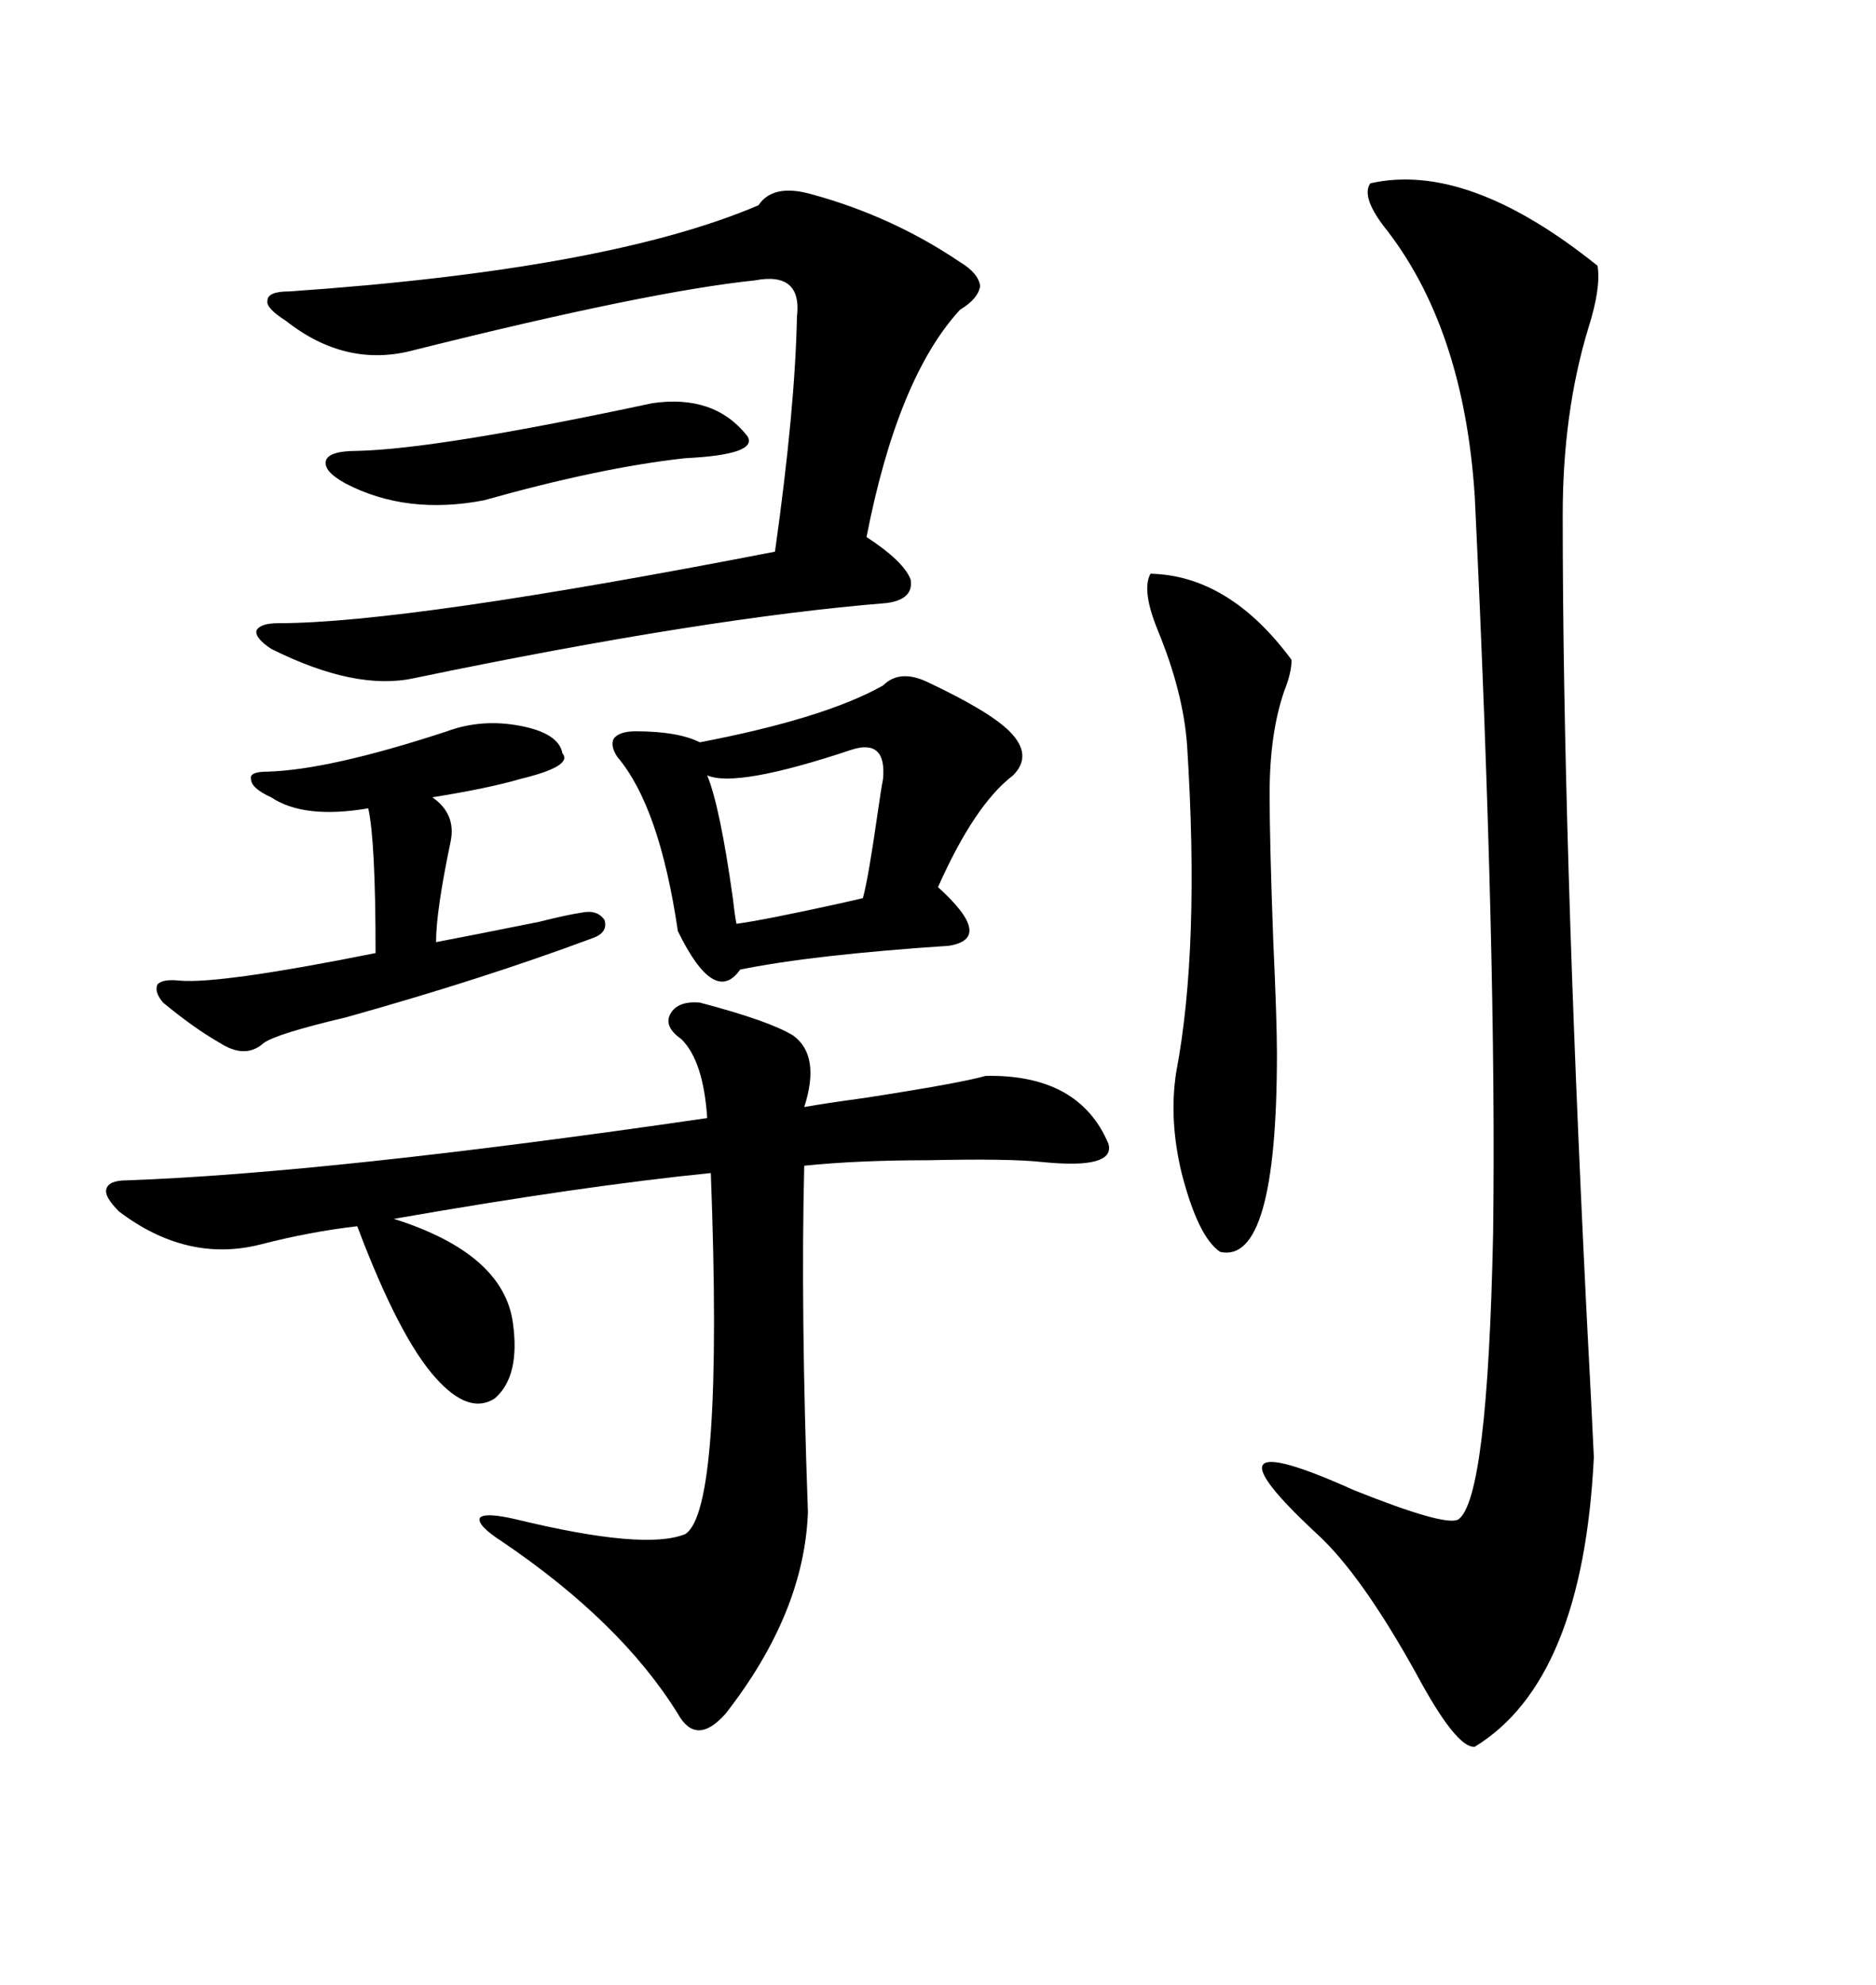 <svg xmlns="http://www.w3.org/2000/svg" xmlns:xlink="http://www.w3.org/1999/xlink" width="300" height="317.285"><path d="M219.14 29.30L219.14 29.30Q234.67 25.78 255.47 42.48L255.47 42.48Q256.05 46.00 254.00 52.44L254.00 52.44Q249.90 65.92 249.90 82.32L249.90 82.32Q249.90 133.01 253.71 209.77L253.71 209.77Q254.59 226.46 254.88 232.91L254.88 232.91Q253.13 268.65 235.84 279.20L235.84 279.20Q232.91 279.49 226.46 267.48L226.46 267.48Q217.68 251.66 210.64 245.21L210.64 245.21Q190.43 226.46 216.50 238.18L216.50 238.18Q231.15 244.04 233.20 242.87L233.20 242.87Q237.89 239.65 238.77 197.17L238.77 197.17Q239.36 153.22 235.84 79.39L235.84 79.39Q234.08 52.15 221.19 36.04L221.19 36.04Q217.68 31.35 219.14 29.30ZM111.91 160.25L111.91 160.25Q123.05 163.18 126.86 165.53L126.86 165.53Q131.25 168.75 128.61 176.95L128.61 176.95Q131.84 176.37 138.28 175.49L138.28 175.49Q153.52 173.14 157.62 171.97L157.62 171.97Q172.56 171.68 177.25 182.81L177.25 182.81Q178.42 186.91 166.70 185.74L166.70 185.74Q161.43 185.16 148.54 185.45L148.54 185.45Q137.11 185.45 128.61 186.33L128.61 186.33Q128.03 209.47 129.20 241.70L129.20 241.70Q128.61 257.81 116.02 273.93L116.02 273.93Q111.33 279.20 108.40 273.93L108.40 273.93Q99.32 259.28 80.27 246.39L80.27 246.39Q76.17 243.75 76.76 242.58L76.76 242.58Q77.64 241.70 82.62 242.87L82.62 242.87Q103.13 247.85 109.57 245.21L109.57 245.21Q115.72 241.41 113.67 187.50L113.67 187.50Q93.16 189.55 62.99 194.82L62.99 194.82Q80.57 200.39 82.03 211.52L82.03 211.52Q83.20 220.02 79.10 223.54L79.10 223.54Q75 226.17 69.73 220.31L69.73 220.31Q63.87 213.87 57.13 196.00L57.13 196.00Q49.51 196.88 41.60 198.93L41.60 198.93Q29.88 201.86 19.04 193.65L19.04 193.65Q16.70 191.31 16.99 190.14L16.99 190.14Q17.29 188.67 20.21 188.67L20.21 188.67Q52.73 187.50 113.09 178.71L113.09 178.71Q112.50 169.63 108.98 166.11L108.98 166.11Q106.05 164.06 107.23 162.01L107.23 162.01Q108.40 159.96 111.91 160.25ZM129.79 31.05L129.79 31.05Q142.68 34.57 153.52 41.89L153.52 41.89Q156.45 43.65 156.74 45.70L156.74 45.70Q156.45 47.75 153.52 49.51L153.52 49.51Q143.55 60.35 138.57 85.84L138.57 85.84Q144.43 89.65 145.61 92.58L145.61 92.58Q146.19 95.80 141.80 96.39L141.80 96.39Q112.79 98.73 66.21 108.40L66.21 108.40Q56.84 110.45 43.36 103.71L43.36 103.71Q40.72 101.95 41.02 100.78L41.02 100.78Q41.60 99.61 44.53 99.61L44.53 99.61Q65.04 99.61 123.93 88.18L123.93 88.18Q127.15 65.33 127.44 50.68L127.44 50.68Q128.32 43.36 120.70 44.82L120.70 44.82Q103.71 46.58 66.21 55.96L66.21 55.96Q55.37 58.89 45.70 51.27L45.70 51.27Q42.48 49.22 42.77 48.05L42.77 48.05Q42.77 46.58 46.29 46.58L46.29 46.58Q97.27 43.07 121.29 32.81L121.29 32.81Q123.63 29.30 129.79 31.05ZM148.24 108.98L148.24 108.98Q158.20 113.67 161.43 116.89L161.43 116.89Q165.23 120.70 162.01 123.93L162.01 123.93Q155.86 128.61 150 141.80L150 141.80Q159.08 150 151.76 151.17L151.76 151.17Q129.79 152.64 118.36 154.98L118.36 154.98Q114.26 160.84 108.40 148.83L108.40 148.83Q105.47 128.91 98.73 121.00L98.73 121.00Q97.56 119.24 98.14 118.07L98.14 118.07Q99.02 116.89 101.66 116.89L101.66 116.89Q108.40 116.89 111.91 118.65L111.91 118.65Q131.84 114.84 141.21 109.57L141.21 109.57Q143.85 106.93 148.24 108.98ZM183.98 91.70L183.98 91.70Q196.58 91.99 206.54 105.47L206.54 105.47Q206.54 107.52 205.37 110.45L205.37 110.45Q203.03 117.19 203.03 126.86L203.03 126.86Q203.03 134.47 203.61 150.29L203.61 150.29Q204.20 163.18 204.20 168.46L204.20 168.46Q204.20 202.15 195.12 200.10L195.12 200.10Q191.60 197.75 188.96 187.50L188.96 187.50Q186.91 179.00 188.09 171.39L188.09 171.39Q191.89 151.46 189.84 119.24L189.84 119.24Q189.26 110.74 185.16 100.78L185.16 100.78Q182.52 94.34 183.98 91.70ZM71.48 116.89L71.48 116.89Q77.05 114.84 83.20 116.02L83.20 116.02Q89.36 117.19 89.94 120.41L89.94 120.41Q91.70 122.46 83.20 124.51L83.20 124.51Q78.22 125.98 69.14 127.44L69.14 127.44Q72.95 130.08 72.07 134.47L72.07 134.47Q69.73 145.61 69.73 150.59L69.73 150.59Q74.41 149.71 86.13 147.36L86.13 147.36Q90.82 146.19 92.87 145.90L92.87 145.90Q95.51 145.31 96.68 147.07L96.68 147.07Q97.27 149.12 94.63 150L94.63 150Q77.34 156.45 55.37 162.60L55.37 162.60Q44.24 165.23 42.19 166.70L42.19 166.70Q39.26 169.34 35.16 166.70L35.16 166.70Q31.05 164.36 26.07 160.25L26.07 160.25Q24.61 158.50 25.20 157.32L25.20 157.32Q26.07 156.45 28.71 156.74L28.71 156.74Q35.16 157.32 60.06 152.34L60.06 152.34Q60.06 134.47 58.89 129.20L58.89 129.20Q48.63 130.96 43.36 127.44L43.36 127.44Q40.14 125.98 40.14 124.51L40.14 124.51Q39.84 123.34 42.77 123.34L42.77 123.34Q52.73 123.05 71.48 116.89ZM104.30 64.45L104.30 64.45Q114.26 62.99 119.53 69.73L119.53 69.73Q121.29 72.66 109.57 73.24L109.57 73.24Q96.09 74.71 77.34 79.98L77.34 79.98Q65.04 82.32 55.37 77.34L55.37 77.34Q51.56 75.29 52.15 73.54L52.15 73.54Q52.73 72.07 57.13 72.07L57.13 72.07Q70.02 71.78 104.30 64.45ZM136.23 119.82L136.23 119.82Q117.77 125.98 113.09 123.93L113.09 123.93Q115.14 128.91 117.19 143.55L117.19 143.55Q117.48 146.19 117.77 147.66L117.77 147.66Q122.17 147.07 134.18 144.43L134.18 144.43Q136.82 143.85 137.99 143.55L137.99 143.55Q138.87 140.33 140.33 130.08L140.33 130.08Q140.92 125.98 141.21 124.51L141.21 124.51Q141.80 118.07 136.23 119.82Z"/></svg>